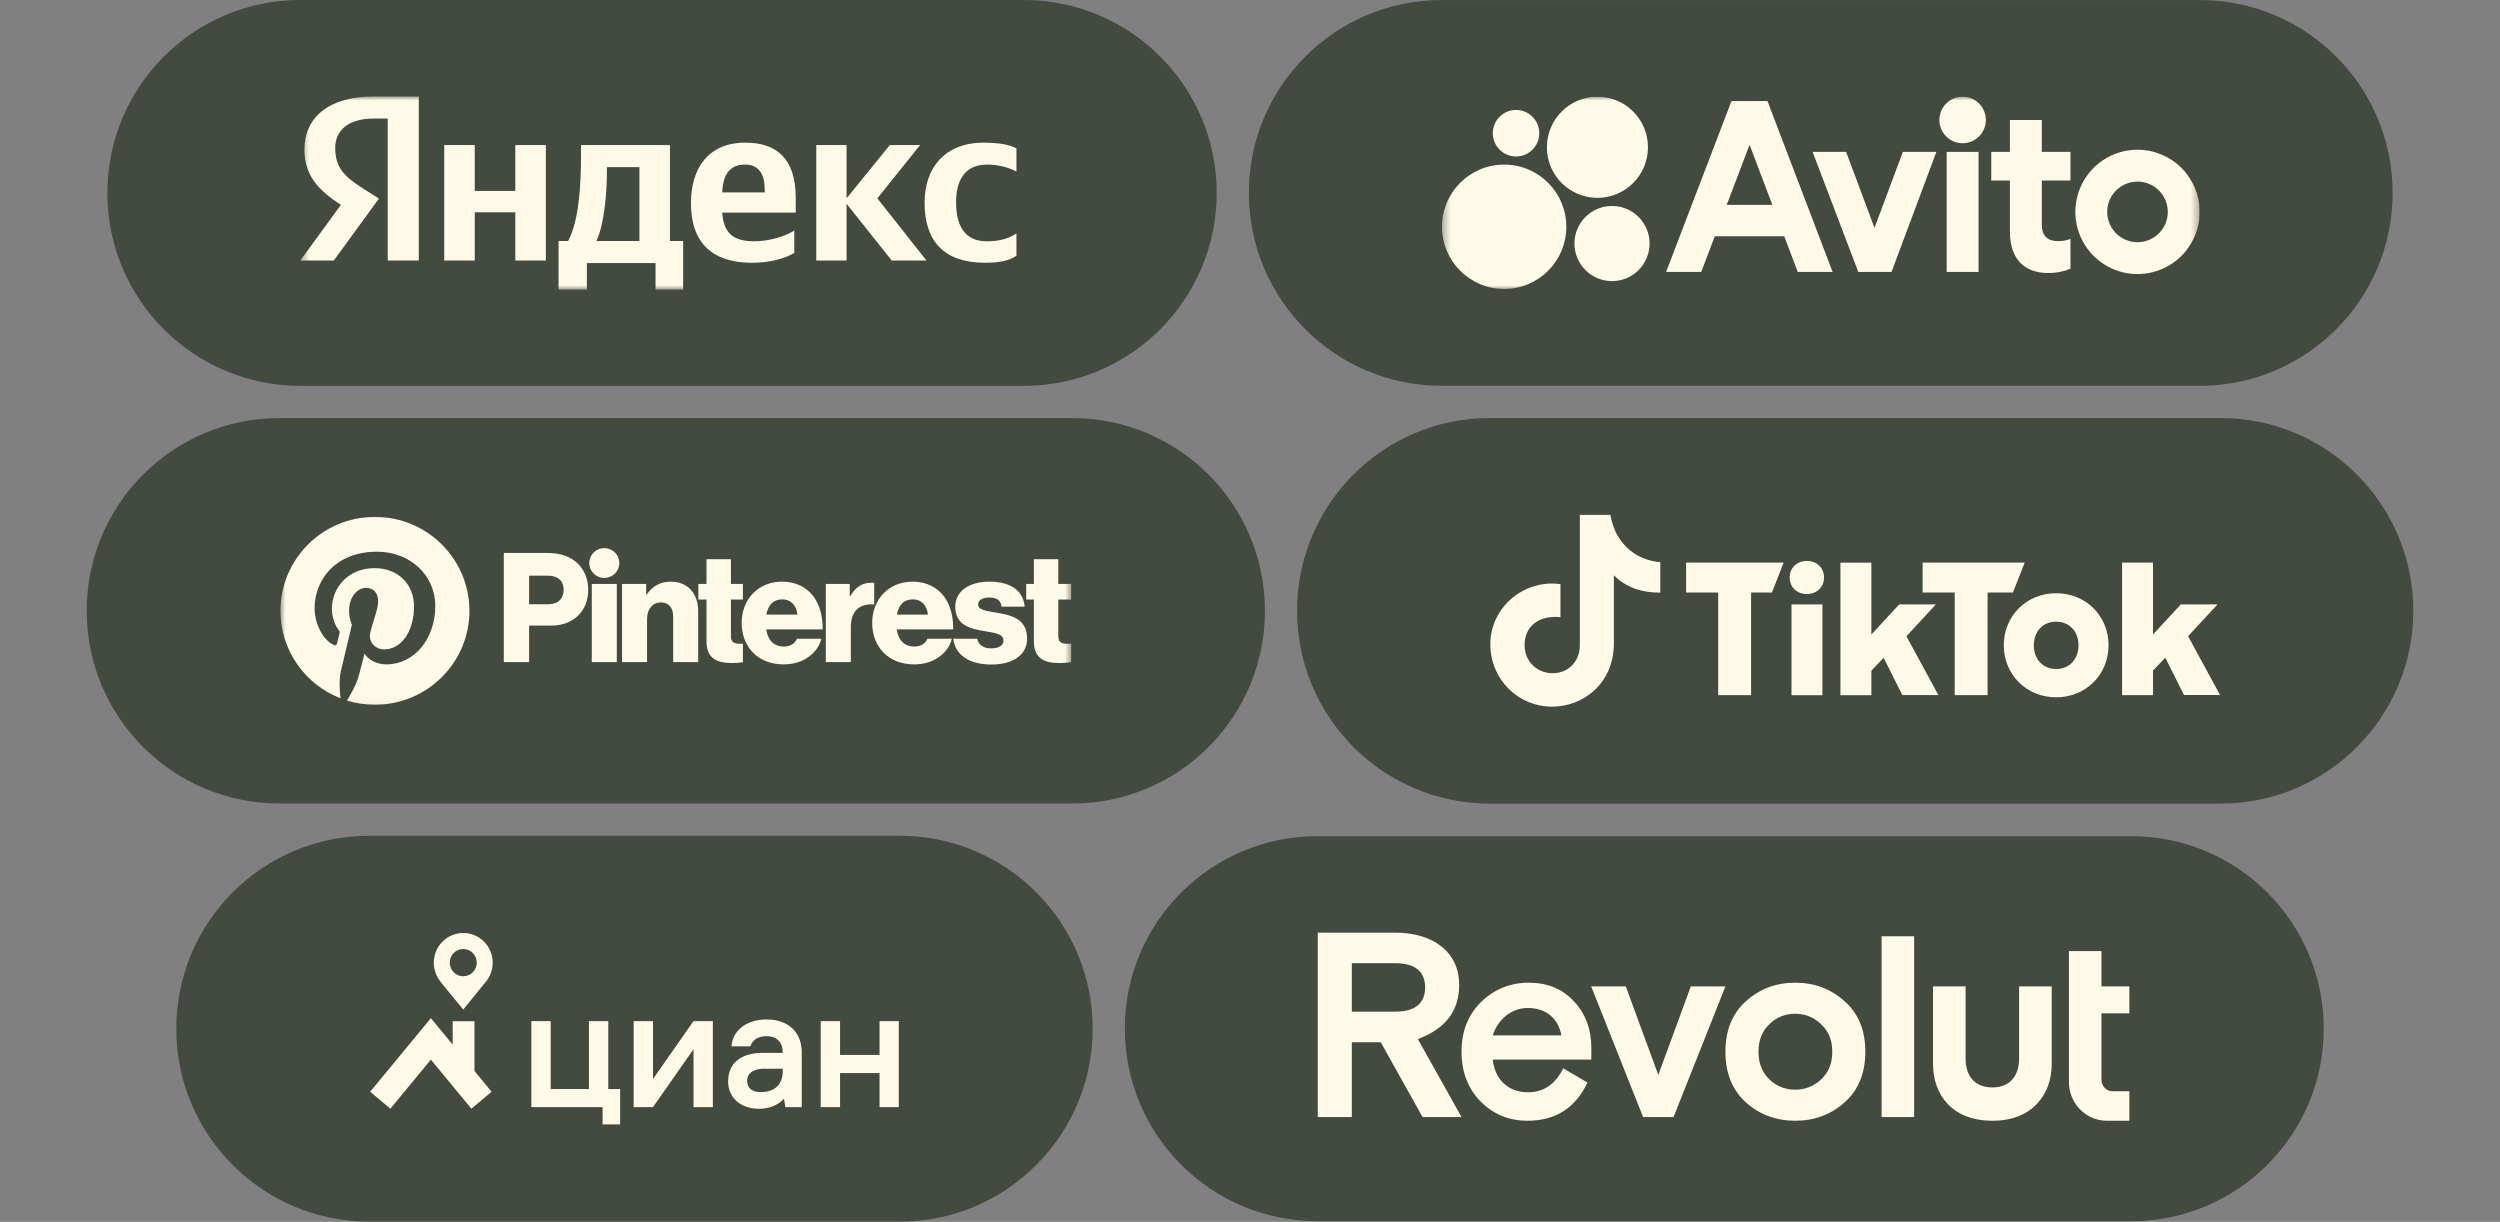 <svg width="311" height="152" viewBox="0 0 311 152" fill="none" xmlns="http://www.w3.org/2000/svg">
<rect x="0" y="0" width="311" height="152" fill="#808080" stroke="none"/>
<g clip-path="url(#clip0_2007_1574)">
<path d="M13.357 24C13.357 10.745 24.103 0 37.357 0H127.357C140.612 0 151.357 10.745 151.357 24C151.357 37.255 140.612 48 127.357 48H37.357C24.103 48 13.357 37.255 13.357 24Z" fill="#434A40"/>
<mask id="mask0_2007_1574" style="mask-type:luminance" maskUnits="userSpaceOnUse" x="37" y="12" width="91" height="24">
<path d="M127.357 12H37.357V36H127.357V12Z" fill="white"/>
</mask>
<g mask="url(#mask0_2007_1574)">
<path d="M92.731 17.744C88.111 17.744 85.954 20.934 85.954 25.27C85.954 30.259 88.659 32.687 93.522 32.687C95.923 32.687 97.716 32.114 98.81 31.46V28.68C97.655 29.417 95.648 30.016 93.826 30.016C91.06 30.016 90.026 28.87 89.844 26.444H98.992V24.617C98.992 19.655 96.53 17.746 92.731 17.746V17.744ZM95.132 23.933H89.844C89.935 21.615 90.878 20.47 92.67 20.47C94.554 20.47 95.132 21.86 95.132 23.633V23.933Z" fill="#FFF9E7"/>
<path d="M114.461 18.047H110.692L105.313 24.672V18.047H101.544V32.411H105.313V25.35L110.936 32.411H115.252L109.142 24.672L114.461 18.047Z" fill="#FFF9E7"/>
<path d="M83.342 18.047H72.278V19.323C72.278 22.902 72.035 27.508 70.668 29.978H69.482V36.026H73.008V32.724H81.549V36.026H84.984V29.978H83.344V18.047H83.342ZM79.542 29.978H74.194C75.228 27.758 75.501 23.763 75.501 21.264V20.793H79.542V29.978Z" fill="#FFF9E7"/>
<path d="M37.873 18.59C37.873 21.759 39.514 23.608 42.403 25.487L37.357 32.413H41.521L47.142 24.702L45.196 23.468C42.886 22.011 41.701 20.889 41.701 18.394C41.701 16.235 43.311 14.749 46.473 14.749H48.235V32.413H52.095V12H46.473C40.823 12 37.873 14.663 37.873 18.59Z" fill="#FFF9E7"/>
<path d="M64.104 23.749H59.059V18.047H55.26V32.411H59.059V26.409H64.104V32.411H67.903V18.047H64.104V23.749Z" fill="#FFF9E7"/>
<path d="M122.797 20.472C124.286 20.472 125.684 20.907 126.445 21.345V18.454C125.653 18.018 124.286 17.744 122.372 17.744C117.539 17.744 115.017 20.88 115.017 25.216C115.017 30.041 117.479 32.687 122.524 32.687C124.286 32.687 125.532 32.442 126.445 31.814V29.034C125.532 29.662 124.377 30.016 122.737 30.016C120.032 30.016 118.937 28.107 118.937 25.163C118.937 22.027 120.335 20.474 122.797 20.474V20.472Z" fill="#FFF9E7"/>
</g>
<path d="M155.357 24C155.357 10.748 166.1 0.005 179.352 0.005H273.648C286.9 0.005 297.643 10.748 297.643 24C297.643 37.252 286.9 47.995 273.648 47.995H179.352C166.1 47.995 155.357 37.252 155.357 24Z" fill="#434A40"/>
<g clip-path="url(#clip1_2007_1574)">
<mask id="mask1_2007_1574" style="mask-type:luminance" maskUnits="userSpaceOnUse" x="179" y="12" width="95" height="24">
<path d="M273.643 12.005H179.357V35.995H273.643V12.005Z" fill="white"/>
</mask>
<g mask="url(#mask1_2007_1574)">
<path d="M215.397 12.569L207.263 33.829H211.634L213.322 29.389H221.959L223.639 33.829H227.977L219.873 12.569H215.397ZM214.804 25.487L217.65 18.006L220.48 25.487H214.804Z" fill="#FFF9E7"/>
<path d="M265.906 18.625C264.376 18.625 262.881 19.078 261.609 19.928C260.338 20.778 259.347 21.986 258.762 23.4C258.176 24.813 258.023 26.368 258.321 27.869C258.62 29.369 259.356 30.748 260.438 31.829C261.519 32.911 262.897 33.648 264.397 33.947C265.897 34.245 267.452 34.092 268.865 33.506C270.277 32.921 271.485 31.929 272.335 30.657C273.185 29.385 273.638 27.89 273.638 26.36C273.638 24.308 272.823 22.341 271.374 20.89C269.923 19.439 267.956 18.625 265.906 18.625ZM265.906 30.129C265.16 30.129 264.432 29.908 263.813 29.494C263.193 29.08 262.71 28.491 262.425 27.803C262.14 27.114 262.065 26.357 262.211 25.626C262.356 24.895 262.715 24.223 263.242 23.696C263.769 23.169 264.44 22.81 265.17 22.665C265.901 22.52 266.659 22.594 267.347 22.88C268.035 23.165 268.624 23.648 269.038 24.267C269.451 24.887 269.672 25.616 269.672 26.361C269.673 26.856 269.576 27.346 269.387 27.804C269.198 28.261 268.921 28.677 268.571 29.027C268.221 29.377 267.805 29.655 267.348 29.844C266.891 30.033 266.4 30.13 265.906 30.129Z" fill="#FFF9E7"/>
<path d="M233.187 28.346L229.656 18.893H225.486L231.169 33.829H235.306L240.887 18.893H236.718L233.187 28.346Z" fill="#FFF9E7"/>
<path d="M254.001 14.924H250.034V18.893H247.714V22.459H250.034V28.817C250.034 32.417 252.018 33.964 254.809 33.964C255.755 33.977 256.694 33.794 257.567 33.425V29.725C257.092 29.9 256.591 29.993 256.086 30C254.881 30 254.001 29.529 254.001 27.914V22.459H257.567V18.893H254.001V14.924Z" fill="#FFF9E7"/>
<path d="M244.149 17.817C245.746 17.817 247.041 16.521 247.041 14.924C247.041 13.326 245.746 12.03 244.149 12.03C242.552 12.03 241.257 13.326 241.257 14.924C241.257 16.521 242.552 17.817 244.149 17.817Z" fill="#FFF9E7"/>
<path d="M246.133 18.893H242.165V33.829H246.133V18.893Z" fill="#FFF9E7"/>
<path d="M187.116 35.949C191.388 35.949 194.851 32.485 194.851 28.211C194.851 23.938 191.388 20.474 187.116 20.474C182.845 20.474 179.382 23.938 179.382 28.211C179.382 32.485 182.845 35.949 187.116 35.949Z" fill="#FFF9E7"/>
<path d="M200.534 34.972C203.115 34.972 205.208 32.879 205.208 30.296C205.208 27.714 203.115 25.621 200.534 25.621C197.953 25.621 195.86 27.714 195.86 30.296C195.86 32.879 197.953 34.972 200.534 34.972Z" fill="#FFF9E7"/>
<path d="M188.596 19.466C190.194 19.466 191.489 18.17 191.489 16.572C191.489 14.975 190.194 13.679 188.596 13.679C186.999 13.679 185.704 14.975 185.704 16.572C185.704 18.17 186.999 19.466 188.596 19.466Z" fill="#FFF9E7"/>
<path d="M198.719 24.612C202.192 24.612 205.008 21.795 205.008 18.321C205.008 14.847 202.192 12.03 198.719 12.03C195.246 12.03 192.431 14.847 192.431 18.321C192.431 21.795 195.246 24.612 198.719 24.612Z" fill="#FFF9E7"/>
</g>
</g>
<path d="M10.786 75.984C10.786 62.744 21.519 52.011 34.76 52.011H133.384C146.624 52.011 157.358 62.744 157.358 75.984C157.358 89.224 146.624 99.957 133.384 99.957H34.76C21.519 99.957 10.786 89.224 10.786 75.984Z" fill="#434A40"/>
<g clip-path="url(#clip2_2007_1574)">
<path d="M73.617 72.643H76.731V82.364H73.617V72.643Z" fill="#FFF9E7"/>
<mask id="mask2_2007_1574" style="mask-type:luminance" maskUnits="userSpaceOnUse" x="34" y="64" width="100" height="24">
<path d="M34.786 64.011H133.358V87.957H34.786V64.011Z" fill="white"/>
</mask>
<g mask="url(#mask2_2007_1574)">
<path d="M77.381 72.643H80.38V73.972H80.437C81.163 72.927 82.099 72.358 83.455 72.358C85.594 72.358 86.855 73.877 86.855 76.041V82.364H83.741V76.668C83.741 75.643 83.226 74.94 82.213 74.94C81.182 74.94 80.494 75.794 80.494 76.991V82.364H77.381V72.643Z" fill="#FFF9E7"/>
<path d="M77.042 70.041C77.042 69.016 76.206 68.185 75.174 68.185C74.143 68.185 73.307 69.016 73.307 70.041C73.307 71.067 74.143 71.898 75.174 71.898C76.206 71.898 77.042 71.067 77.042 70.041Z" fill="#FFF9E7"/>
<path d="M108.751 72.502C108.662 72.494 108.561 72.491 108.441 72.491C107.257 72.491 106.455 73.003 105.767 74.162H105.71V72.643H102.73V82.364H105.844V77.997C105.844 75.974 106.971 75.036 108.751 75.2V72.502Z" fill="#FFF9E7"/>
<path d="M124.03 76.231C122.788 76.003 121.68 75.908 121.68 75.224C121.68 74.617 122.273 74.332 123.037 74.332C123.896 74.332 124.488 74.598 124.603 75.471H127.468C127.315 73.553 125.825 72.357 123.056 72.357C120.745 72.357 118.834 73.421 118.834 75.471C118.834 77.75 120.649 78.205 122.349 78.49C123.648 78.718 124.832 78.813 124.832 79.686C124.832 80.313 124.24 80.655 123.304 80.655C122.365 80.655 121.744 80.26 121.554 79.459H118.587C118.805 81.457 120.57 82.668 123.323 82.668C125.883 82.668 127.773 81.566 127.773 79.44C127.773 76.952 125.749 76.516 124.03 76.231Z" fill="#FFF9E7"/>
<path d="M113.581 74.56C114.593 74.56 115.319 75.301 115.433 76.459H111.575C111.785 75.301 112.397 74.56 113.581 74.56ZM113.753 80.427C112.473 80.427 111.747 79.611 111.556 78.301H118.585C118.604 76.326 118.031 74.636 116.866 73.573C116.026 72.813 114.918 72.358 113.523 72.358C110.544 72.358 108.5 74.579 108.5 77.484C108.5 80.427 110.486 82.649 113.714 82.649C114.956 82.649 115.949 82.326 116.77 81.757C117.63 81.168 118.203 80.332 118.413 79.459H115.376C115.109 80.067 114.574 80.427 113.753 80.427Z" fill="#FFF9E7"/>
<path d="M133.256 80.071C133.112 80.077 132.918 80.085 132.74 80.085C132.072 80.085 131.652 79.895 131.652 79.136V74.579H133.256V72.642H131.652V69.566H128.615V72.642H127.659V74.579H128.615V79.8C128.615 81.889 129.914 82.478 131.728 82.478C132.42 82.478 132.944 82.426 133.256 82.365V80.071Z" fill="#FFF9E7"/>
<path d="M92.415 80.076C92.291 80.08 92.147 80.085 92.013 80.085C91.345 80.085 90.925 79.895 90.925 79.136V74.579H92.415V72.642H90.925V69.566H87.888V72.642H86.875V74.579H87.888V79.8C87.888 81.889 89.186 82.478 91.001 82.478C91.615 82.478 92.096 82.437 92.415 82.385V80.076Z" fill="#FFF9E7"/>
<path d="M99.196 76.459C99.082 75.301 98.356 74.56 97.343 74.56C96.159 74.56 95.548 75.301 95.338 76.459H99.196ZM92.263 77.484C92.263 74.579 94.306 72.358 97.286 72.358C98.68 72.358 99.788 72.813 100.629 73.573C101.794 74.636 102.367 76.326 102.348 78.301H95.319C95.51 79.611 96.236 80.427 97.515 80.427C98.337 80.427 98.871 80.067 99.139 79.459H102.176C101.966 80.332 101.393 81.168 100.533 81.757C99.712 82.326 98.719 82.649 97.477 82.649C94.249 82.649 92.263 80.427 92.263 77.484Z" fill="#FFF9E7"/>
<path d="M68.211 75.168C69.433 75.168 70.121 74.446 70.121 73.364C70.121 72.282 69.414 71.617 68.211 71.617H65.823V75.168H68.211ZM62.671 68.788H68.077C69.739 68.788 70.962 69.244 71.802 70.041C72.681 70.858 73.177 72.016 73.177 73.383C73.177 75.984 71.363 77.826 68.555 77.826H65.823V82.364H62.671V68.788Z" fill="#FFF9E7"/>
<path d="M46.642 64.299C40.15 64.299 34.888 69.531 34.888 75.985C34.888 80.935 37.986 85.167 42.359 86.87C42.256 85.945 42.163 84.523 42.399 83.514C42.613 82.602 43.778 77.706 43.778 77.706C43.778 77.706 43.426 77.006 43.426 75.971C43.426 74.346 44.373 73.133 45.553 73.133C46.556 73.133 47.04 73.881 47.04 74.779C47.04 75.781 46.398 77.281 46.067 78.67C45.79 79.833 46.654 80.781 47.807 80.781C49.897 80.781 51.503 78.591 51.503 75.43C51.503 72.632 49.48 70.676 46.593 70.676C43.248 70.676 41.285 73.17 41.285 75.747C41.285 76.752 41.674 77.829 42.16 78.414C42.256 78.53 42.27 78.631 42.241 78.749C42.152 79.118 41.954 79.912 41.915 80.074C41.864 80.288 41.744 80.334 41.522 80.231C40.054 79.551 39.136 77.418 39.136 75.704C39.136 72.018 41.83 68.632 46.902 68.632C50.98 68.632 54.149 71.521 54.149 75.381C54.149 79.408 51.595 82.649 48.049 82.649C46.858 82.649 45.739 82.034 45.355 81.308C45.355 81.308 44.766 83.539 44.623 84.085C44.358 85.1 43.641 86.373 43.162 87.149C44.262 87.487 45.431 87.67 46.642 87.67C53.134 87.67 58.397 82.438 58.397 75.985C58.397 69.531 53.134 64.299 46.642 64.299Z" fill="#FFF9E7"/>
</g>
</g>
<path d="M161.357 75.984C161.357 62.738 172.096 52 185.342 52H276.23C289.476 52 300.215 62.738 300.215 75.984C300.215 89.23 289.476 99.968 276.23 99.968H185.342C172.096 99.968 161.357 89.23 161.357 75.984Z" fill="#434A40"/>
<g clip-path="url(#clip3_2007_1574)">
<path d="M240.823 75.191H236.259L232.798 78.938V69.992H228.95V86.483H232.798V83.428L234.322 81.825L236.647 86.466H241.135L237.16 79.149L240.823 75.191ZM209.751 73.714H213.743V86.475H217.835V73.714H220.429L221.885 69.984H209.751V73.714ZM222.862 86.483H226.71V75.191H222.862V86.483ZM224.774 69.781C223.519 69.781 222.635 70.65 222.635 71.841C222.635 73.031 223.519 73.9 224.774 73.9C226.028 73.9 226.912 73.014 226.912 71.841C226.912 70.667 226.028 69.781 224.774 69.781ZM272.198 79.141L275.861 75.191H271.297L267.836 78.93V69.984H263.988V86.475H267.836V83.42L269.36 81.816L271.684 86.458H276.172L272.198 79.141ZM251.871 69.984H239.173V73.714H243.164V86.475H247.256V73.714H250.406L251.871 69.984ZM255.786 73.799C252.081 73.799 249.269 76.626 249.269 80.272C249.269 83.918 252.09 86.745 255.786 86.745C259.483 86.745 262.304 83.918 262.304 80.272C262.304 76.626 259.491 73.799 255.786 73.799ZM255.786 83.225C254.144 83.225 253.008 82.01 253.008 80.28C253.008 78.55 254.136 77.335 255.786 77.335C257.437 77.335 258.565 78.55 258.565 80.28C258.565 82.01 257.437 83.225 255.786 83.225ZM200.337 64.051H196.531V80.255C196.531 82.382 195.007 83.749 193.155 83.749C191.302 83.749 189.66 82.382 189.66 80.255C189.66 77.799 191.572 76.508 194.123 76.778V72.676C193.753 72.617 193.382 72.592 193.07 72.592C188.894 72.592 185.399 75.951 185.399 80.12C185.399 84.534 188.852 87.909 193.096 87.909C196.818 87.909 200.767 85.167 200.767 79.993V71.562C202.409 73.208 204.404 73.723 206.543 73.723V69.933C203.916 69.739 201.003 68.009 200.337 64.051Z" fill="#FFF9E7"/>
</g>
<path d="M21.929 127.968C21.929 114.713 32.674 103.968 45.929 103.968H111.929C125.184 103.968 135.929 114.713 135.929 127.968C135.929 141.223 125.184 151.968 111.929 151.968H45.929C32.674 151.968 21.929 141.223 21.929 127.968Z" fill="#434A40"/>
<g clip-path="url(#clip4_2007_1574)">
<path fill-rule="evenodd" clip-rule="evenodd" d="M57.629 121.446C56.701 121.446 55.949 120.688 55.949 119.752C55.949 118.816 56.701 118.057 57.629 118.057C58.556 118.057 59.308 118.816 59.308 119.752C59.308 120.688 58.556 121.446 57.629 121.446ZM57.629 116.064C55.605 116.064 53.965 117.718 53.965 119.76C53.963 120.565 54.224 121.349 54.709 121.992L54.952 122.332L57.628 125.588L60.548 121.991C61.032 121.348 61.293 120.565 61.292 119.759C61.292 117.718 59.651 116.063 57.628 116.063L57.629 116.064ZM59.027 133.236V127.034H56.313V129.947L53.601 126.659L46.049 135.813L48.561 137.923L53.601 131.815L58.641 137.923L61.153 135.813L59.027 133.236Z" fill="#FFF9E7"/>
<path fill-rule="evenodd" clip-rule="evenodd" d="M75.671 127.026H73.264V135.48H68.507V127.026H66.101V137.726H74.963V139.873H77.143V135.481H75.671V127.026ZM81.233 134.229V127.026H78.827V137.726H81.233L86.273 130.522V137.726H88.679V127.026H86.273L81.233 134.229ZM109.416 127.026V131.23H104.504V127.026H102.097V137.726H104.504V133.491H109.416V137.726H111.809V127.026H109.416ZM97.373 133.208C97.373 134.048 97.137 134.705 96.672 135.161C96.202 135.623 95.519 135.857 94.643 135.857C93.547 135.857 92.943 135.359 92.943 134.454C92.943 133.51 93.733 132.947 95.055 132.947H97.372L97.373 133.208ZM95.364 126.821C94.106 126.821 93.023 127.161 92.231 127.803C91.49 128.403 91.052 129.243 90.992 130.167H93.365C93.473 129.671 93.999 128.896 95.364 128.896C96.621 128.896 97.372 129.654 97.372 130.923V130.976H94.952C93.519 130.976 92.412 131.303 91.661 131.948C90.942 132.566 90.578 133.443 90.578 134.558C90.578 135.518 90.953 136.38 91.634 136.985C92.331 137.604 93.301 137.932 94.437 137.932C96.217 137.932 97.185 137.056 97.518 136.68L97.683 137.597L97.706 137.724H99.738V130.923C99.738 128.393 98.061 126.821 95.364 126.821Z" fill="#FFF9E7"/>
</g>
<path d="M139.929 127.968C139.929 114.742 150.651 104.02 163.877 104.02H265.123C278.35 104.02 289.072 114.742 289.072 127.968C289.072 141.194 278.35 151.916 265.123 151.916H163.877C150.651 151.916 139.929 141.194 139.929 127.968Z" fill="#434A40"/>
<g clip-path="url(#clip5_2007_1574)">
<path d="M229.446 124.541C227.744 123.001 225.689 122.247 223.313 122.247C220.969 122.247 218.914 123.002 217.211 124.541C215.509 126.049 214.643 128.147 214.643 130.835C214.643 133.523 215.509 135.619 217.211 137.16C218.913 138.667 220.969 139.421 223.313 139.421C225.689 139.421 227.744 138.667 229.446 137.16C231.181 135.619 232.047 133.522 232.047 130.835C232.047 128.148 231.18 126.049 229.446 124.541ZM220.103 134.275C219.205 133.391 218.753 132.243 218.753 130.834C218.753 129.425 219.201 128.278 220.103 127.425C220.521 127 221.021 126.665 221.573 126.439C222.125 126.214 222.716 126.104 223.312 126.115C223.913 126.104 224.509 126.214 225.066 126.439C225.624 126.664 226.13 127 226.554 127.425C227.484 128.278 227.936 129.424 227.936 130.834C227.936 132.244 227.487 133.39 226.554 134.275C225.656 135.127 224.564 135.553 223.312 135.553C222.719 135.562 222.131 135.454 221.58 135.235C221.029 135.016 220.527 134.689 220.103 134.275ZM238.119 138.962V116.472H234.073V138.962H238.119ZM251.177 122.706V131.68C251.177 133.842 250.032 135.276 247.852 135.276C245.636 135.276 244.521 133.844 244.521 131.68V122.706H240.468V132.368C240.468 136.111 242.78 139.42 247.852 139.42H247.884C252.925 139.42 255.233 136.038 255.233 132.368V122.706H251.177ZM210.338 122.706L206.292 133.718L202.247 122.706H197.944L204.4 138.962H208.19L214.645 122.706H210.338ZM197.963 130.375C197.963 128.016 197.226 126.082 195.78 124.541C194.335 123.001 192.475 122.247 190.194 122.247C187.851 122.247 185.859 123.068 184.221 124.672C182.614 126.279 181.814 128.31 181.814 130.834C181.814 133.357 182.616 135.423 184.19 137.028C185.797 138.635 187.723 139.42 190.003 139.42C193.504 139.42 195.976 137.847 197.482 134.668L194.465 132.898C193.472 134.896 192.024 135.88 190.067 135.88C187.659 135.88 185.957 134.306 185.699 131.816H197.962V130.374L197.963 130.375ZM190.064 125.393C192.343 125.393 193.854 126.704 194.238 128.802H185.697C186.309 126.868 187.977 125.393 190.065 125.393H190.064ZM181.813 138.962L176.385 129.261C179.819 127.984 181.521 125.755 181.521 122.51C181.525 118.544 178.44 116.02 173.528 116.02H163.929V138.962H168.167V129.654H171.764L176.965 138.962L181.813 138.962ZM173.528 119.821C176.032 119.821 177.285 120.838 177.285 122.836C177.285 124.835 176.032 125.851 173.528 125.851H168.167V119.821H173.528ZM262.092 139.42C259.488 139.42 257.376 137.264 257.376 134.603V118.314H261.422V122.712H264.891V126.055H261.422V134.337C261.422 135.117 262.041 135.749 262.806 135.749H264.891V139.42H262.092Z" fill="#FFF9E7"/>
</g>
</g>
<defs>
<clipPath id="clip0_2007_1574">
<rect width="311" height="151.968" fill="white"/>
</clipPath>
<clipPath id="clip1_2007_1574">
<rect width="94.286" height="23.99" fill="white" transform="translate(179.357 12.005)"/>
</clipPath>
<clipPath id="clip2_2007_1574">
<rect width="98.571" height="23.947" fill="white" transform="translate(34.786 64.011)"/>
</clipPath>
<clipPath id="clip3_2007_1574">
<rect width="90.857" height="23.968" fill="white" transform="translate(185.357 64)"/>
</clipPath>
<clipPath id="clip4_2007_1574">
<rect width="66" height="24" fill="white" transform="translate(45.929 115.968)"/>
</clipPath>
<clipPath id="clip5_2007_1574">
<rect width="101.143" height="23.896" fill="white" transform="translate(163.929 116.02)"/>
</clipPath>
</defs>
</svg>
